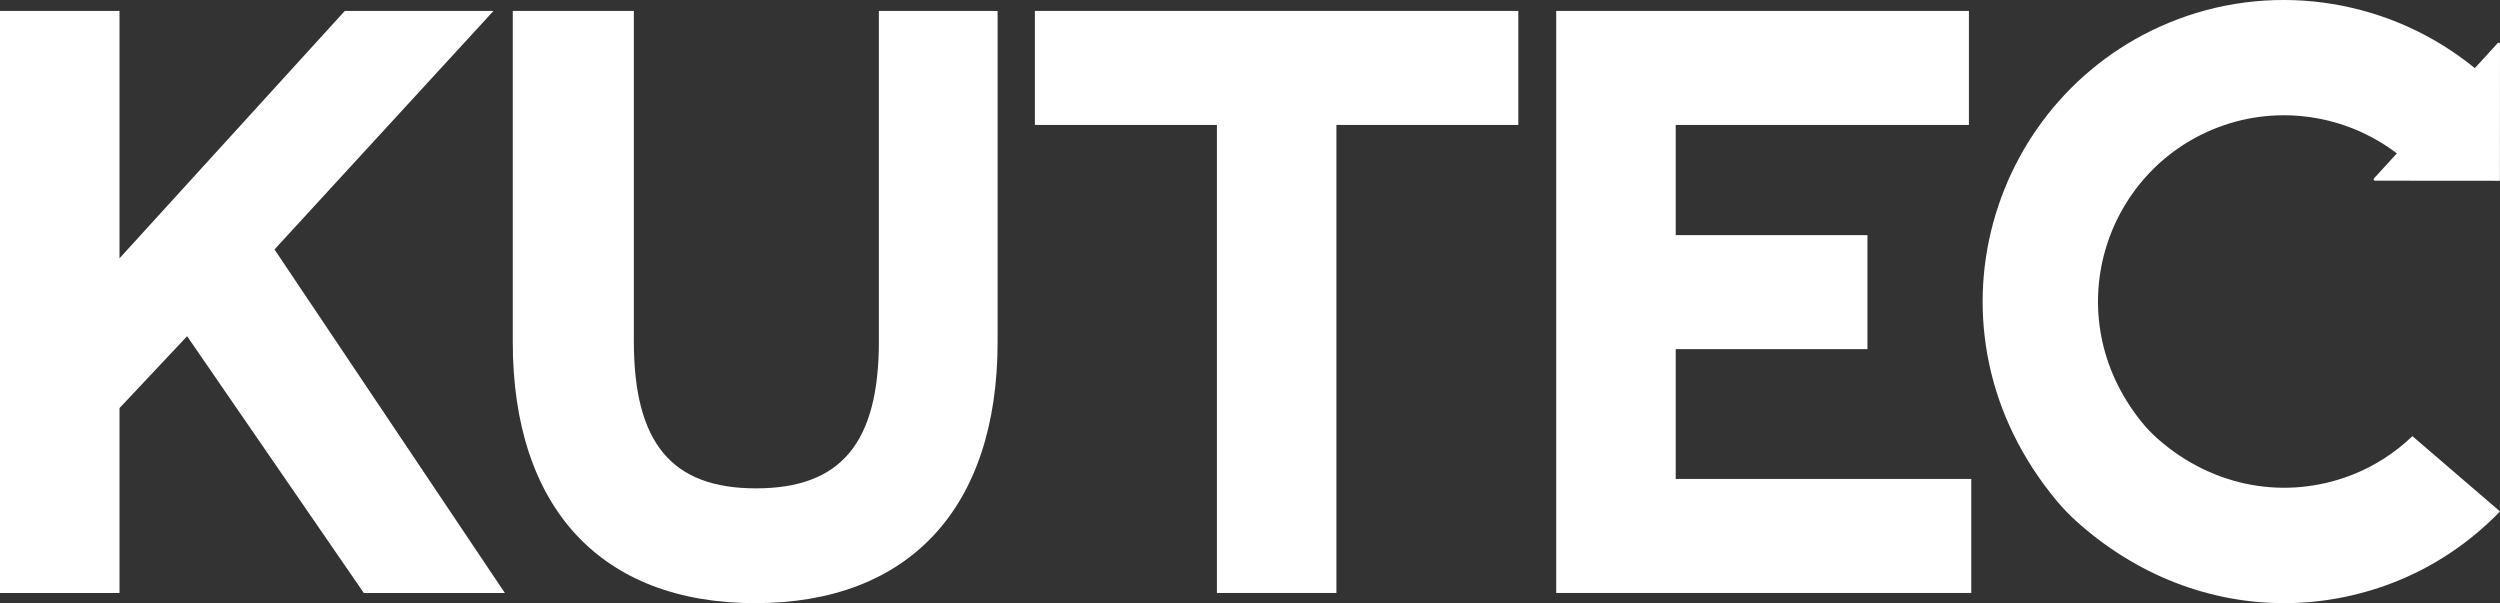 <?xml version="1.0" encoding="UTF-8"?>
<svg id="Ebene_2" data-name="Ebene 2" xmlns="http://www.w3.org/2000/svg" viewBox="0 0 225.438 54.39">
  <rect x="0" y="0" width="225.438" height="54.39" fill="#333333" stroke="none"/>
  <defs>
    <style>
      .cls-1 {
        fill: #fff;
      }
    </style>
  </defs>
  <g id="Ebene_1-2" data-name="Ebene 1">
    <g id="Ebene_1-2" data-name="Ebene 1-2">
      <g>
        <polygon class="cls-1" points="93.32 .984 93.32 11.266 109.735 11.266 109.735 53.471 120.512 53.471 120.512 11.266 136.913 11.266 136.913 .984 93.32 .984"/>
        <polygon class="cls-1" points="44.502 .985 31.094 .985 10.776 23.294 10.776 .985 0 .985 0 53.471 10.776 53.471 10.776 36.801 16.872 30.317 32.806 53.471 45.526 53.471 24.753 22.494 44.502 .985"/>
        <path class="cls-1" d="M79.254,30.763c0,9.181-3.418,13.274-11.084,13.274-7.616,0-11.013-4.094-11.013-13.274V.985h-10.918v29.848c0,14.971,7.968,23.557,21.86,23.557s21.86-8.586,21.86-23.557V.985h-10.706v29.778h0Z"/>
        <path class="cls-1" d="M217.539,39.331c-1.583,1.517-3.467,2.74-5.587,3.546-5.803,2.207-12.315,1.107-17.308-3.245-.576-.502-1.108-1.059-1.585-1.656-7.586-9.502-3.368-22.567,6.952-26.492,5.448-2.074,11.552-1.131,16.127,2.347l-2.069,2.262c-.07.076-.016.199.088.199l11.272.009.009-12.334c0-.109-.134-.161-.207-.08l-2.064,2.257c-7.477-6.103-17.727-7.851-26.854-4.382-16.906,6.431-23.7,28.008-10.819,43.434.524.628,1.094,1.221,1.701,1.77,5.465,4.938,12.105,7.423,18.776,7.423,3.265,0,6.537-.596,9.68-1.791,3.77-1.434,7.08-3.681,9.788-6.479l-7.899-6.789Z"/>
        <polygon class="cls-1" points="151.108 31.484 168.397 31.484 168.397 21.203 151.108 21.203 151.108 11.267 177.547 11.267 177.547 .985 140.332 .985 140.332 53.471 177.759 53.471 177.759 43.189 151.108 43.189 151.108 31.484"/>
      </g>
    </g>
  </g>
</svg>